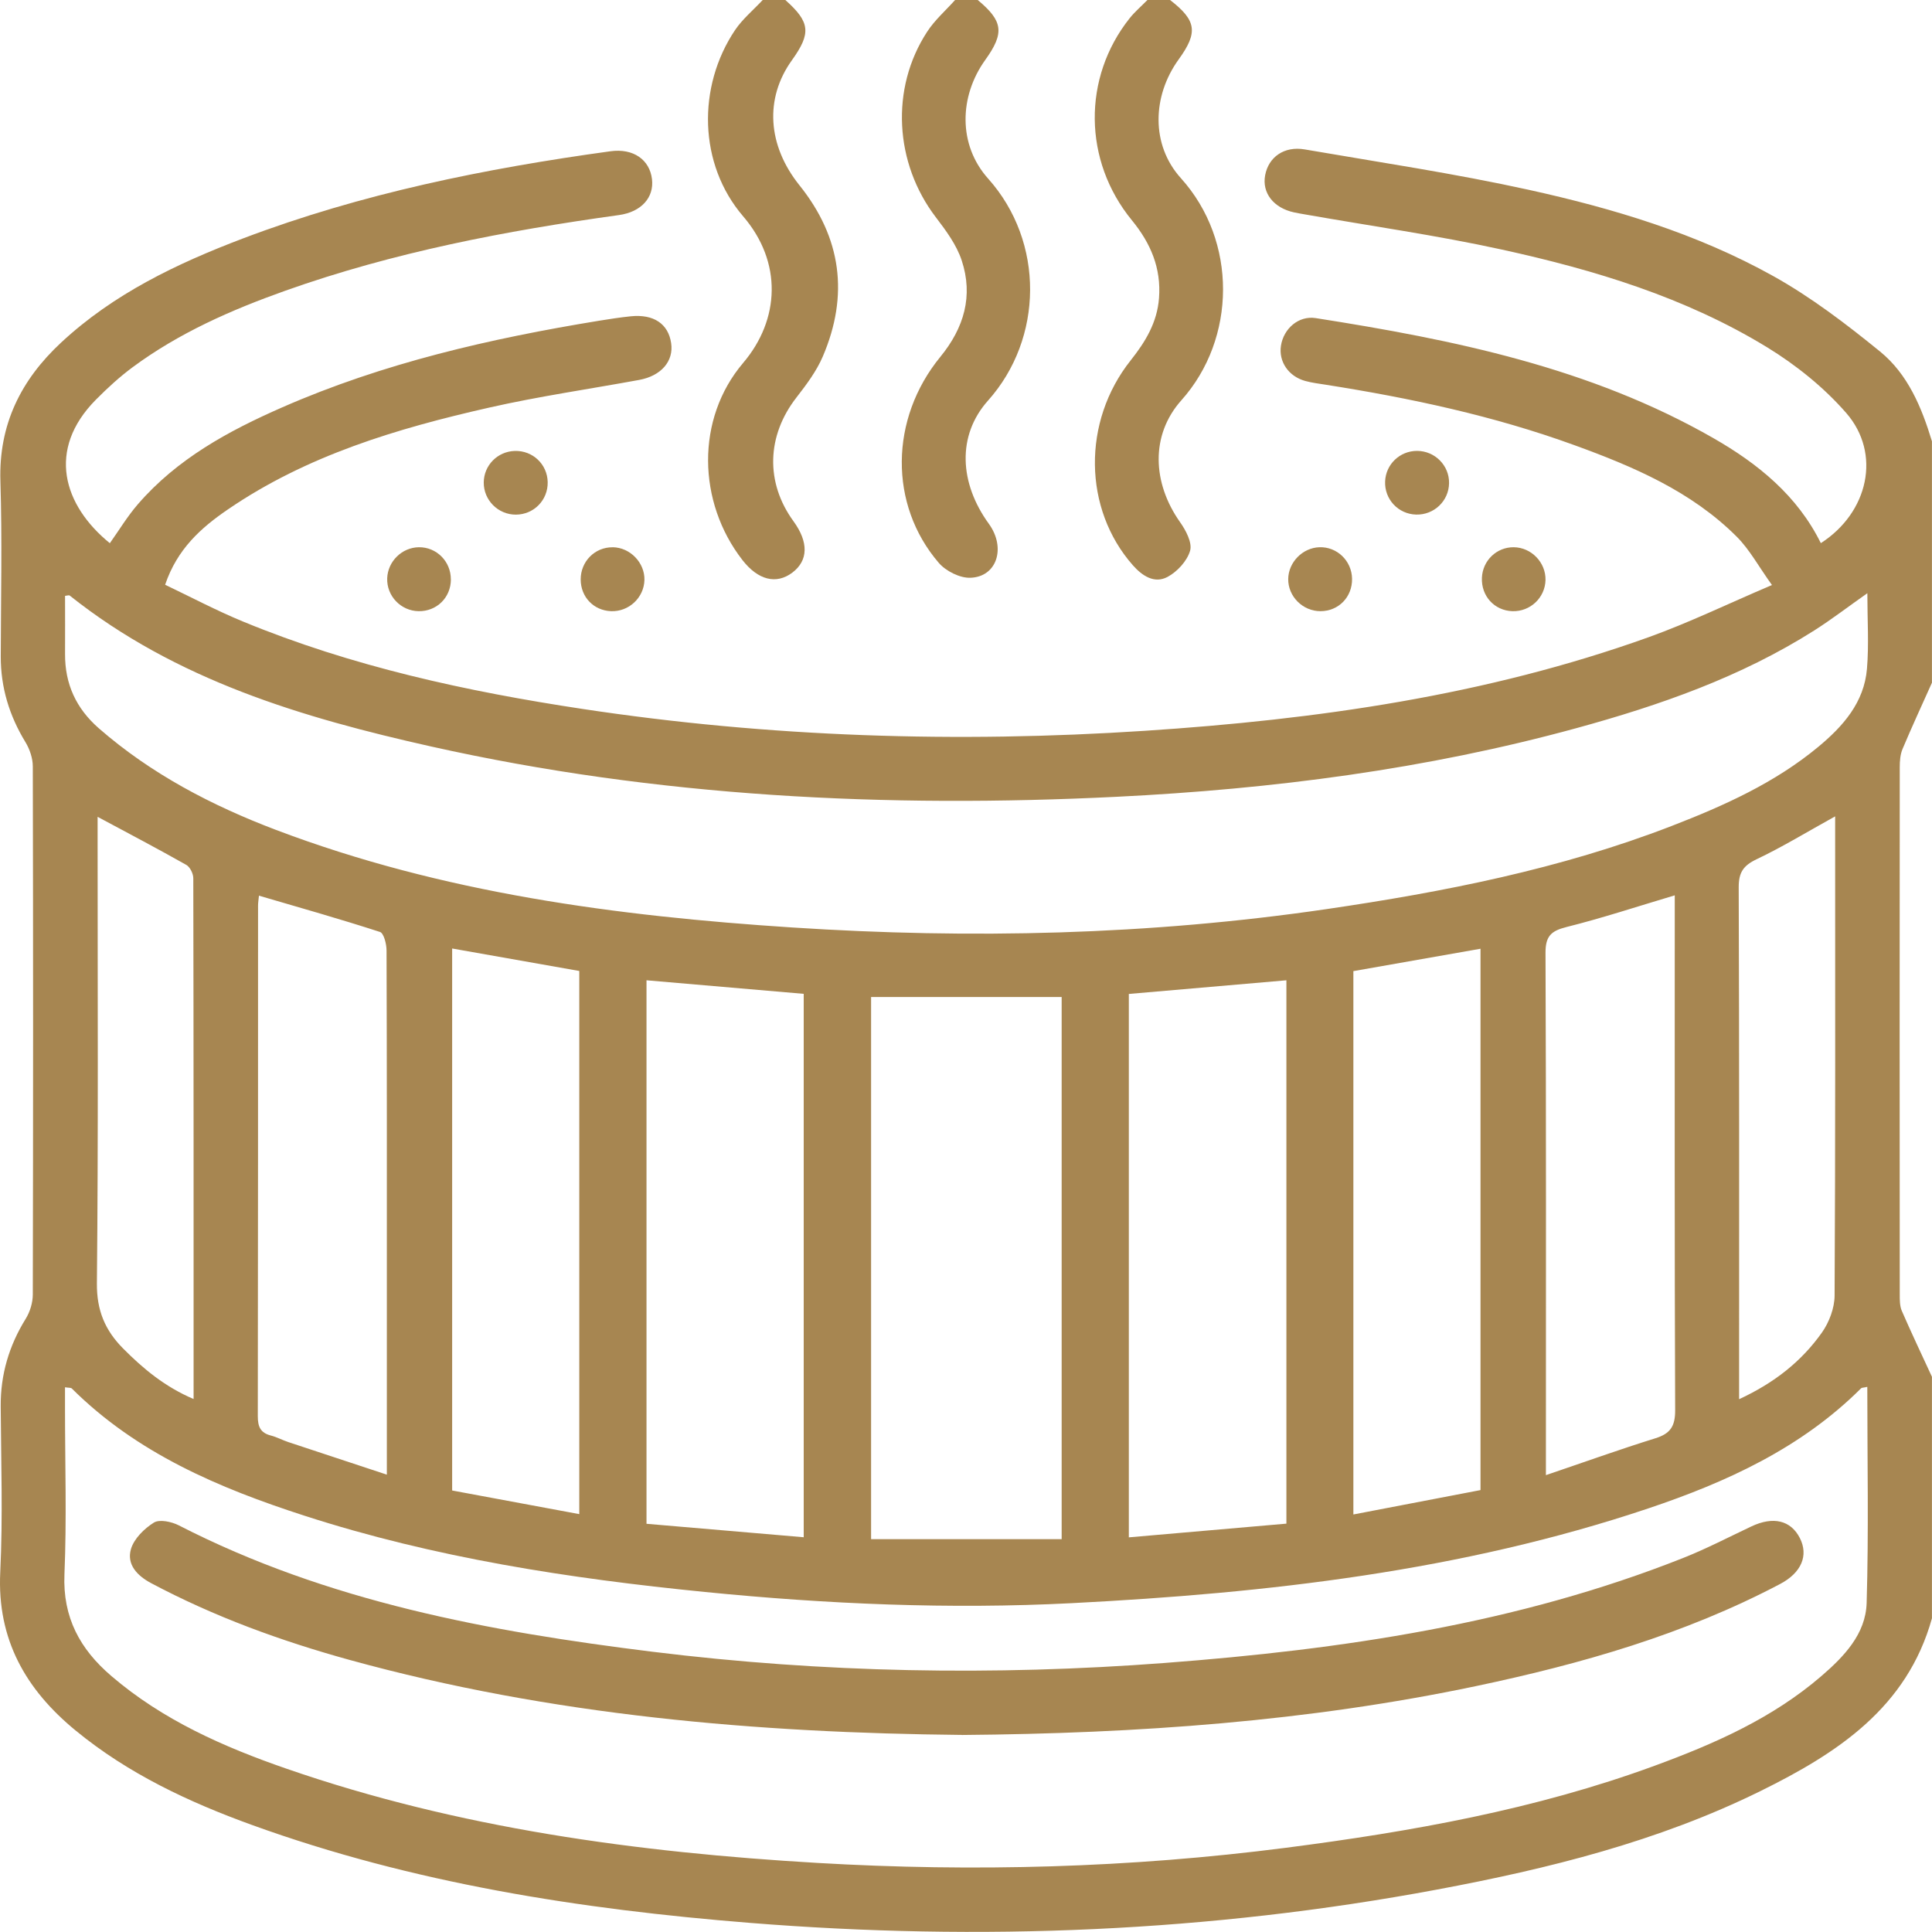<?xml version="1.0" encoding="UTF-8"?> <svg xmlns="http://www.w3.org/2000/svg" id="_Слой_2" viewBox="0 0 383.41 383.39"><defs><style>.cls-1{fill:#a78651;}</style></defs><g id="_Слой_1-2"><g><path class="cls-1" d="M383.41,321.12c-4.94,17.82-18.87,26.85-34.1,34.35-20.28,9.99-42.03,15.39-64.13,19.52-45.15,8.43-90.66,10.27-136.36,6.61-33.61-2.69-66.83-7.86-98.73-19.4-12.58-4.55-24.64-10.19-35.09-18.78C5.12,335.3-.6,325.36,.05,312.01c.53-10.95,.16-21.95,.09-32.93-.04-6.3,1.65-12.01,4.96-17.36,.86-1.39,1.41-3.21,1.41-4.83,.08-34.93,.08-69.86,0-104.79,0-1.62-.61-3.42-1.46-4.82-3.2-5.25-4.91-10.85-4.9-17.01,.03-11.6,.29-23.21-.07-34.8-.35-11.21,4.07-20.06,12.03-27.47,10.42-9.7,23.01-15.71,36.11-20.68,23.54-8.92,48.06-13.88,72.92-17.3,4.56-.63,7.79,1.68,8.25,5.54,.43,3.63-2.11,6.5-6.55,7.12-22.5,3.12-44.74,7.38-66.21,15.01-10.72,3.81-21.09,8.37-30.3,15.18-2.59,1.92-5,4.13-7.28,6.43-9.86,9.94-6.49,20.99,2.75,28.5,1.84-2.59,3.49-5.34,5.56-7.73,7.78-9,17.95-14.54,28.63-19.22,20.11-8.82,41.33-13.67,62.9-17.2,2.09-.34,4.19-.66,6.29-.88,4.55-.46,7.44,1.49,8.01,5.32,.54,3.59-1.98,6.51-6.35,7.31-9.92,1.82-19.93,3.26-29.76,5.49-18.28,4.14-36.19,9.48-51.9,20.24-5.28,3.61-10.02,7.83-12.41,14.92,5.14,2.45,10.16,5.11,15.39,7.27,21.67,8.95,44.4,13.89,67.49,17.38,37.03,5.6,74.25,6.78,111.57,4.33,34.04-2.23,67.69-6.99,100-18.59,7.93-2.85,15.55-6.55,24.43-10.34-2.68-3.74-4.44-7.03-6.96-9.56-9.03-9.04-20.53-13.94-32.29-18.21-15.98-5.81-32.54-9.34-49.31-11.98-1.35-.21-2.73-.38-4.04-.74-3.33-.9-5.33-3.85-4.84-7,.52-3.37,3.48-6.01,6.9-5.48,27.41,4.3,54.49,9.82,78.95,23.84,8.83,5.06,16.64,11.4,21.29,20.82,9.46-6.08,12.05-17.78,5.04-25.83-4.42-5.07-9.94-9.51-15.69-13.03-16.22-9.92-34.29-15.38-52.7-19.41-12.88-2.82-25.98-4.67-38.98-6.96-.74-.13-1.48-.25-2.21-.41-4.07-.88-6.39-3.86-5.74-7.36,.67-3.62,3.78-5.83,7.83-5.14,14.85,2.56,29.78,4.78,44.48,8.02,16.8,3.7,33.35,8.67,48.47,17.09,7.55,4.2,14.55,9.55,21.27,15.02,5.5,4.48,8.24,11.06,10.28,17.8v47.91c-1.96,4.38-3.98,8.73-5.84,13.16-.46,1.09-.55,2.41-.55,3.62-.03,34.87-.03,69.73,0,104.6,0,1.1-.01,2.31,.41,3.28,1.91,4.4,3.97,8.72,5.98,13.08v47.91Zm-12.85-45.89c-.77,.17-1.08,.14-1.22,.28-11.88,11.86-26.69,18.62-42.27,23.85-37.08,12.44-75.53,16.8-114.34,18.79-24.34,1.25-48.62,.19-72.85-2.22-26.95-2.68-53.66-6.78-79.51-15.15-16.93-5.48-33.18-12.36-46.12-25.23-.19-.19-.65-.12-1.35-.24,0,1.52,0,2.86,0,4.2,0,10.98,.35,21.97-.11,32.92-.36,8.57,3.1,14.87,9.31,20.18,10.22,8.76,22.29,14.08,34.81,18.41,34.09,11.8,69.48,16.58,105.28,18.68,31.06,1.82,62.09,.98,92.98-3,24.87-3.21,49.5-7.59,73.16-16.27,11.86-4.35,23.36-9.41,33.07-17.76,4.52-3.89,8.85-8.36,9.04-14.55,.42-14.19,.13-28.4,.13-42.89Zm.01-157.5c-3.84,2.7-7.1,5.21-10.55,7.4-14.57,9.24-30.67,14.85-47.17,19.37-29.83,8.17-60.31,12.09-91.15,13.62-45.78,2.27-91.26,.06-136.11-9.97-25.64-5.74-50.68-13.18-71.77-29.97-.13-.1-.44,.02-.91,.07,0,3.82,.02,7.66,0,11.5-.04,5.97,2.18,10.83,6.71,14.79,10.39,9.06,22.38,15.31,35.16,20.16,33,12.51,67.54,17.09,102.45,19.36,35.43,2.31,70.79,1.51,105.99-3.64,23.34-3.42,46.41-7.95,68.51-16.5,10.37-4.01,20.49-8.55,29.14-15.73,4.9-4.07,9.07-8.79,9.63-15.45,.41-4.8,.08-9.67,.08-15Zm-197.7,80.13v107.59h37.82v-107.59h-37.82Zm-44.57-3.32v107.86c10.56,.9,20.8,1.78,31.2,2.67v-107.84c-10.52-.91-20.77-1.79-31.2-2.69Zm95.72,2.71v107.84c10.63-.93,20.97-1.82,31.27-2.72v-107.83c-10.57,.92-20.83,1.81-31.27,2.71Zm-134.29-9.02v107.56c8.32,1.55,16.66,3.1,25.23,4.69v-107.79c-8.36-1.48-16.53-2.92-25.23-4.46Zm178.85,112.32c8.84-1.69,17.15-3.29,25.23-4.84v-107.43c-8.52,1.5-16.79,2.95-25.23,4.44v107.82Zm38.22-7.81c7.67-2.6,14.64-5.11,21.71-7.31,2.98-.92,3.94-2.39,3.93-5.55-.13-32.77-.08-65.54-.08-98.3v-3.9c-7.45,2.22-14.41,4.52-21.49,6.29-3.06,.77-4.17,1.82-4.16,5.13,.14,33.02,.08,66.03,.08,99.05v4.6ZM51.39,177.75c-.07,.77-.18,1.38-.18,1.98,0,33.78,0,67.55-.05,101.33,0,2.06,.52,3.29,2.58,3.82,1.2,.31,2.31,.92,3.49,1.31,6.31,2.1,12.62,4.17,19.54,6.46,0-2.24,0-3.59,0-4.94,0-10.72,0-21.44,0-32.16,0-22.31,.02-44.62-.06-66.93,0-1.27-.54-3.42-1.3-3.67-7.89-2.56-15.89-4.82-24.01-7.2Zm-32.02-15.65v4.74c0,29.28,.15,58.57-.14,87.84-.05,5.37,1.62,9.32,5.19,12.92,4.01,4.04,8.3,7.61,14,10.04,0-34.85,.01-69.1-.06-103.36,0-.9-.65-2.22-1.39-2.64-5.61-3.17-11.31-6.17-17.6-9.54Zm325.77,115.57c7.03-3.26,12.36-7.51,16.38-13.16,1.47-2.06,2.55-4.91,2.56-7.41,.17-30.31,.11-60.61,.11-90.92,0-1.29,0-2.57,0-4.17-5.57,3.08-10.45,6.07-15.59,8.51-2.64,1.26-3.56,2.62-3.55,5.57,.12,32.43,.08,64.85,.08,97.28v4.3Z"></path><path class="cls-1" d="M194.03,0c5.04,4.19,5.34,6.54,1.5,11.89-5.2,7.24-5.42,16.87,.57,23.56,11.24,12.57,10.97,31.74-.02,44.04-6.2,6.94-5.7,16.39,.16,24.46,3.43,4.73,1.63,10.52-3.65,10.71-2.09,.08-4.88-1.32-6.29-2.96-9.92-11.53-9.75-28.59,.31-40.88,4.71-5.75,6.57-12.1,4.24-19.14-1.02-3.09-3.12-5.93-5.13-8.56-8.2-10.74-9.06-25.55-1.75-36.78C185.47,4.01,187.66,2.1,189.54,0c1.5,0,2.99,0,4.49,0Z"></path><path class="cls-1" d="M155.85,0c4.93,4.39,5.17,6.57,1.3,11.96-5.44,7.59-4.84,16.9,1.51,24.82,8.34,10.39,9.84,21.81,4.62,33.98-1.25,2.92-3.26,5.59-5.23,8.13-5.9,7.58-6.19,16.86-.57,24.57,3.01,4.14,2.93,7.78-.23,10.17-3.19,2.41-6.81,1.5-9.91-2.48-8.93-11.49-9.3-28.02,.14-39.13,7.3-8.59,7.81-20,0-29.09-8.88-10.34-9.14-25.73-1.61-36.96C147.37,3.75,149.52,1.98,151.36,0c1.5,0,2.99,0,4.49,0Z"></path><path class="cls-1" d="M232.2,0c5.25,4.06,5.6,6.42,1.71,11.79-5.25,7.26-5.54,16.94,.44,23.57,11.26,12.48,11.01,31.86,.11,44.06-6.2,6.94-5.76,16.45-.27,24.21,1.15,1.62,2.44,4.07,1.99,5.66-.59,2.04-2.56,4.18-4.5,5.21-2.57,1.36-4.97-.18-6.86-2.32-9.84-11.16-10.1-28.5-.43-40.67,2.93-3.69,5.26-7.52,5.62-12.36,.45-5.95-1.64-10.86-5.38-15.43-9.69-11.83-9.81-28.29-.48-40.06C225.2,2.33,226.52,1.22,227.71,0c1.5,0,2.99,0,4.49,0Z"></path><path class="cls-1" d="M89.48,114.99c-.01,3.6-2.82,6.36-6.41,6.3-3.53-.06-6.35-3.02-6.23-6.53,.12-3.36,2.93-6.11,6.27-6.16,3.52-.05,6.38,2.82,6.36,6.39Z"></path><path class="cls-1" d="M108.69,95.68c.07,3.56-2.74,6.43-6.3,6.45-3.53,.02-6.42-2.87-6.39-6.39,.03-3.39,2.72-6.13,6.13-6.25,3.57-.12,6.49,2.63,6.56,6.18Z"></path><path class="cls-1" d="M281.03,102.12c-3.55-.1-6.3-3.04-6.15-6.59,.14-3.39,2.92-6.05,6.33-6.05,3.54,0,6.42,2.89,6.36,6.41-.05,3.53-2.98,6.32-6.53,6.23Z"></path><path class="cls-1" d="M121.58,108.6c3.47,.04,6.4,3.07,6.31,6.52-.1,3.5-3.1,6.3-6.62,6.17-3.45-.13-6.02-2.8-6.03-6.28-.02-3.58,2.81-6.44,6.34-6.4Z"></path><path class="cls-1" d="M268.32,114.85c.06,3.62-2.66,6.43-6.26,6.44-3.51,.01-6.45-2.91-6.41-6.39,.04-3.31,2.84-6.18,6.17-6.3,3.51-.13,6.44,2.69,6.5,6.25Z"></path><path class="cls-1" d="M306.71,115.1c-.08,3.52-3.03,6.3-6.57,6.19-3.58-.12-6.21-3.01-6.05-6.64,.15-3.42,2.93-6.08,6.31-6.05,3.49,.03,6.38,3.01,6.31,6.5Z"></path><path class="cls-1" d="M190.92,344.3c-40.49-.4-81.51-3.83-121.6-14.9-13.6-3.76-26.8-8.56-39.29-15.2-2.78-1.47-4.94-3.71-4.04-6.79,.61-2.06,2.64-4.06,4.55-5.25,1.12-.69,3.5-.18,4.92,.54,29.55,15.17,61.59,21.08,94.08,25.1,33.77,4.17,67.67,4.79,101.58,2.22,35.14-2.67,69.85-7.73,102.89-20.83,4.62-1.83,9.05-4.14,13.56-6.27,4.32-2.04,7.81-1.22,9.61,2.3,1.77,3.46,.32,6.89-3.9,9.12-19.02,10.03-39.46,15.87-60.36,20.27-33.33,7.01-67.11,9.41-102,9.7Z"></path></g></g></svg> 